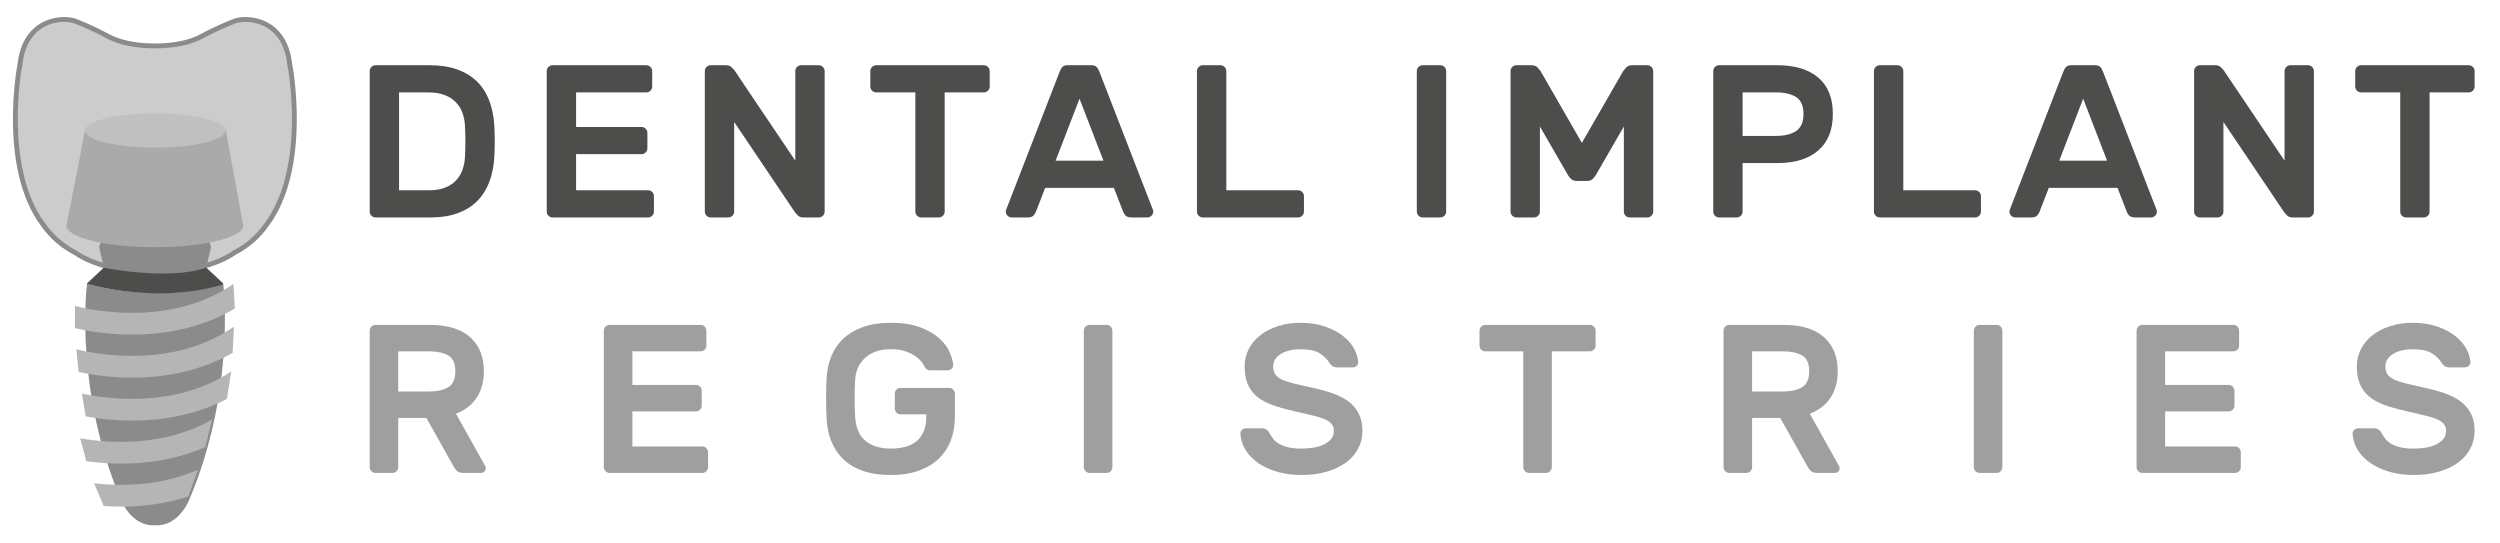 <?xml version="1.0" encoding="UTF-8"?>
<svg width="460px" height="100px" viewBox="0 0 460 100" version="1.1" xmlns="http://www.w3.org/2000/svg" xmlns:xlink="http://www.w3.org/1999/xlink">
    <title>portfolio/dental-implant-registries/dental-implant-registries-logo</title>
    <g id="portfolio/dental-implant-registries/dental-implant-registries-logo" stroke="none" stroke-width="1" fill="none" fill-rule="evenodd">
        <g id="Group-46" transform="translate(2, 3.5)">
            <g id="Group-41">
                <path d="M51.339,8.422 L51.328,8.424 C50.733,2.612 47.135,0.054 42.94,0.074 C42.479,0.084 41.924,0.175 41.337,0.312 C40.682,0.563 37.852,1.675 35.327,3.076 C35.211,3.141 35.101,3.189 34.99,3.241 C33.085,4.272 30.086,4.946 26.679,4.946 C26.618,4.946 26.559,4.943 26.499,4.94 L26.499,4.94 C26.498,4.94 26.496,4.94 26.495,4.94 C26.493,4.94 26.491,4.94 26.49,4.94 L26.49,4.94 C26.43,4.943 26.371,4.946 26.31,4.946 C22.903,4.946 19.904,4.272 17.999,3.241 C17.888,3.189 17.778,3.141 17.662,3.076 C15.137,1.675 12.307,0.563 11.652,0.312 C11.065,0.175 10.51,0.084 10.049,0.074 C5.854,0.054 2.256,2.612 1.661,8.424 L1.65,8.422 C1.65,8.422 -1.955,27.174 5.897,37.794 L5.899,37.793 C7.483,40.047 9.496,41.77 11.807,42.967 C14.94,45.159 20.331,46.619 26.49,46.678 L26.49,46.679 C26.491,46.679 26.493,46.678 26.495,46.678 C26.496,46.678 26.498,46.679 26.499,46.679 L26.499,46.678 C32.658,46.619 38.048,45.159 41.182,42.967 C43.492,41.77 45.506,40.047 47.09,37.793 L47.092,37.794 C54.944,27.174 51.339,8.422 51.339,8.422" id="Fill-37" fill="#CBCCCB"></path>
                <path d="M51.339,8.422 L51.328,8.424 C50.733,2.612 47.135,0.054 42.94,0.074 C42.479,0.084 41.924,0.175 41.337,0.312 C40.682,0.563 37.852,1.675 35.327,3.076 C35.211,3.141 35.101,3.189 34.99,3.241 C33.085,4.272 30.086,4.946 26.679,4.946 C26.618,4.946 26.559,4.943 26.499,4.94 L26.499,4.94 C26.498,4.94 26.496,4.94 26.495,4.94 C26.493,4.94 26.491,4.94 26.49,4.94 L26.49,4.94 C26.43,4.943 26.371,4.946 26.31,4.946 C22.903,4.946 19.904,4.272 17.999,3.241 C17.888,3.189 17.778,3.141 17.662,3.076 C15.137,1.675 12.307,0.563 11.652,0.312 C11.065,0.175 10.51,0.084 10.049,0.074 C5.854,0.054 2.256,2.612 1.661,8.424 L1.65,8.422 C1.65,8.422 -1.955,27.174 5.897,37.794 L5.899,37.793 C7.483,40.047 9.496,41.77 11.807,42.967 C14.94,45.159 20.331,46.619 26.49,46.678 L26.49,46.679 C26.491,46.679 26.493,46.678 26.495,46.678 C26.496,46.678 26.498,46.679 26.499,46.679 L26.499,46.678 C32.658,46.619 38.048,45.159 41.182,42.967 C43.492,41.77 45.506,40.047 47.09,37.793 L47.092,37.794 C54.944,27.174 51.339,8.422 51.339,8.422 Z" id="Stroke-39" stroke="#8A8B8A" stroke-width="0.892"></path>
            </g>
        </g>
        <g id="Group" transform="translate(68.024, 12)">
            <path d="M1.081,-3.61964886e-13 C0.788,-3.61964886e-13 0.533,0.108 0.32,0.322 C0.106,0.535 0.001,0.786 0.001,1.079 L0.001,26.929 C0.001,27.225 0.106,27.477 0.32,27.69 C0.533,27.903 0.788,28.012 1.081,28.012 L11.164,28.012 C13.084,28.012 14.759,27.751 16.185,27.232 C17.614,26.71 18.808,25.971 19.767,25.009 C20.728,24.048 21.467,22.889 21.989,21.529 C22.508,20.167 22.823,18.648 22.928,16.967 C23.037,14.993 23.037,13.019 22.928,11.045 C22.823,9.364 22.508,7.842 21.989,6.482 C21.467,5.123 20.722,3.961 19.748,3.002 C18.773,2.041 17.56,1.299 16.105,0.78 C14.65,0.261 12.937,-3.61964886e-13 10.963,-3.61964886e-13 L1.081,-3.61964886e-13 Z M17.525,16.967 C17.474,17.82 17.306,18.622 17.025,19.368 C16.745,20.116 16.338,20.756 15.806,21.287 C15.271,21.822 14.606,22.243 13.807,22.548 C13.004,22.857 12.059,23.01 10.963,23.01 L5.401,23.01 L5.401,5.002 L10.763,5.002 C11.912,5.002 12.899,5.155 13.724,5.464 C14.552,5.769 15.239,6.196 15.787,6.743 C16.331,7.291 16.745,7.931 17.025,8.663 C17.306,9.399 17.474,10.192 17.525,11.045 C17.634,13.019 17.634,14.993 17.525,16.967 L17.525,16.967 Z M37.975,23.01 L37.975,16.365 L50.02,16.365 C50.313,16.365 50.564,16.26 50.778,16.047 C50.991,15.833 51.099,15.579 51.099,15.286 L51.099,12.446 C51.099,12.153 50.991,11.898 50.778,11.685 C50.564,11.472 50.313,11.363 50.02,11.363 L37.975,11.363 L37.975,5.002 L50.899,5.002 C51.192,5.002 51.446,4.897 51.66,4.68 C51.873,4.47 51.981,4.215 51.981,3.923 L51.981,1.079 C51.981,0.786 51.873,0.535 51.66,0.322 C51.446,0.108 51.192,-3.61964886e-13 50.899,-3.61964886e-13 L33.652,-3.61964886e-13 C33.359,-3.61964886e-13 33.104,0.108 32.894,0.322 C32.677,0.535 32.572,0.786 32.572,1.079 L32.572,26.929 C32.572,27.225 32.677,27.477 32.894,27.69 C33.104,27.903 33.359,28.012 33.652,28.012 L51.22,28.012 C51.513,28.012 51.765,27.903 51.981,27.69 C52.191,27.477 52.3,27.225 52.3,26.929 L52.3,24.089 C52.3,23.796 52.191,23.542 51.981,23.328 C51.765,23.115 51.513,23.01 51.22,23.01 L37.975,23.01 Z M82.632,28.012 C82.925,28.012 83.177,27.903 83.39,27.69 C83.604,27.477 83.712,27.225 83.712,26.929 L83.712,1.079 C83.712,0.786 83.604,0.535 83.39,0.322 C83.177,0.108 82.925,-3.61964886e-13 82.632,-3.61964886e-13 L79.391,-3.61964886e-13 C79.095,-3.61964886e-13 78.844,0.108 78.63,0.322 C78.417,0.535 78.309,0.786 78.309,1.079 L78.309,17.565 L67.105,0.92 C66.996,0.786 66.824,0.602 66.586,0.36 C66.344,0.121 65.997,-3.61964886e-13 65.545,-3.61964886e-13 L62.743,-3.61964886e-13 C62.45,-3.61964886e-13 62.195,0.108 61.982,0.322 C61.768,0.535 61.663,0.786 61.663,1.079 L61.663,26.929 C61.663,27.225 61.768,27.477 61.982,27.69 C62.195,27.903 62.45,28.012 62.743,28.012 L65.984,28.012 C66.277,28.012 66.532,27.903 66.745,27.69 C66.958,27.477 67.066,27.225 67.066,26.929 L67.066,10.443 L78.271,27.092 C78.376,27.225 78.551,27.41 78.789,27.652 C79.028,27.891 79.375,28.012 79.831,28.012 L82.632,28.012 Z M93.193,-3.61964886e-13 C92.9,-3.61964886e-13 92.649,0.108 92.436,0.322 C92.219,0.535 92.114,0.786 92.114,1.079 L92.114,3.923 C92.114,4.215 92.219,4.47 92.436,4.68 C92.649,4.897 92.9,5.002 93.193,5.002 L100.398,5.002 L100.398,26.929 C100.398,27.225 100.504,27.477 100.717,27.69 C100.93,27.903 101.185,28.012 101.478,28.012 L104.719,28.012 C105.012,28.012 105.267,27.903 105.48,27.69 C105.693,27.477 105.798,27.225 105.798,26.929 L105.798,5.002 L113.003,5.002 C113.296,5.002 113.548,4.897 113.761,4.68 C113.975,4.47 114.083,4.215 114.083,3.923 L114.083,1.079 C114.083,0.786 113.975,0.535 113.761,0.322 C113.548,0.108 113.296,-3.61964886e-13 113.003,-3.61964886e-13 L93.193,-3.61964886e-13 Z M128.407,-3.61964886e-13 C127.98,-3.61964886e-13 127.659,0.115 127.445,0.341 C127.232,0.567 127.048,0.907 126.888,1.36 L117.082,26.649 C117.057,26.732 117.044,26.824 117.044,26.929 C117.044,27.225 117.149,27.477 117.362,27.69 C117.575,27.903 117.83,28.012 118.123,28.012 L121.005,28.012 C121.536,28.012 121.912,27.897 122.125,27.671 C122.339,27.445 122.485,27.225 122.565,27.009 L124.287,22.567 L136.93,22.567 L138.653,27.009 C138.732,27.225 138.879,27.445 139.092,27.671 C139.305,27.897 139.678,28.012 140.213,28.012 L143.094,28.012 C143.387,28.012 143.639,27.903 143.852,27.69 C144.065,27.477 144.174,27.225 144.174,26.929 C144.174,26.824 144.161,26.732 144.132,26.649 L134.329,1.36 C134.17,0.907 133.982,0.567 133.769,0.341 C133.555,0.115 133.237,-3.61964886e-13 132.81,-3.61964886e-13 L128.407,-3.61964886e-13 Z M126.207,17.565 L130.607,6.164 L135.01,17.565 L126.207,17.565 Z M157.619,23.01 L157.619,1.079 C157.619,0.786 157.511,0.535 157.298,0.322 C157.084,0.108 156.833,-3.61964886e-13 156.537,-3.61964886e-13 L153.295,-3.61964886e-13 C153.002,-3.61964886e-13 152.751,0.108 152.538,0.322 C152.321,0.535 152.216,0.786 152.216,1.079 L152.216,26.929 C152.216,27.225 152.321,27.477 152.538,27.69 C152.751,27.903 153.002,28.012 153.295,28.012 L170.823,28.012 C171.116,28.012 171.37,27.903 171.584,27.69 C171.797,27.477 171.905,27.225 171.905,26.929 L171.905,24.089 C171.905,23.796 171.797,23.542 171.584,23.328 C171.37,23.115 171.116,23.01 170.823,23.01 L157.619,23.01 Z M196.994,28.012 C197.287,28.012 197.539,27.903 197.755,27.69 C197.968,27.477 198.073,27.225 198.073,26.929 L198.073,1.079 C198.073,0.786 197.968,0.535 197.755,0.322 C197.539,0.108 197.287,-3.61964886e-13 196.994,-3.61964886e-13 L193.753,-3.61964886e-13 C193.457,-3.61964886e-13 193.205,0.108 192.992,0.322 C192.779,0.535 192.67,0.786 192.67,1.079 L192.67,26.929 C192.67,27.225 192.779,27.477 192.992,27.69 C193.205,27.903 193.457,28.012 193.753,28.012 L196.994,28.012 Z M215.441,1.079 C215.333,0.949 215.152,0.735 214.9,0.439 C214.646,0.146 214.254,-3.61964886e-13 213.719,-3.61964886e-13 L211,-3.61964886e-13 C210.704,-3.61964886e-13 210.452,0.108 210.239,0.322 C210.023,0.535 209.917,0.786 209.917,1.079 L209.917,26.929 C209.917,27.225 210.023,27.477 210.239,27.69 C210.452,27.903 210.704,28.012 211,28.012 L214.238,28.012 C214.534,28.012 214.786,27.903 214.999,27.69 C215.212,27.477 215.32,27.225 215.32,26.929 L215.32,11.284 L220.523,20.288 C220.653,20.501 220.841,20.721 221.083,20.947 C221.322,21.176 221.628,21.287 222.003,21.287 L224.083,21.287 C224.455,21.287 224.764,21.176 225.003,20.947 C225.245,20.721 225.429,20.501 225.563,20.288 L230.765,11.284 L230.765,26.929 C230.765,27.225 230.871,27.477 231.087,27.69 C231.3,27.903 231.552,28.012 231.845,28.012 L235.086,28.012 C235.382,28.012 235.634,27.903 235.847,27.69 C236.06,27.477 236.169,27.225 236.169,26.929 L236.169,1.079 C236.169,0.786 236.06,0.535 235.847,0.322 C235.634,0.108 235.382,-3.61964886e-13 235.086,-3.61964886e-13 L232.367,-3.61964886e-13 C231.832,-3.61964886e-13 231.44,0.146 231.186,0.439 C230.931,0.735 230.753,0.949 230.644,1.079 L223.041,14.286 L215.441,1.079 Z M248.293,-3.61964886e-13 C248,-3.61964886e-13 247.745,0.108 247.532,0.322 C247.318,0.535 247.213,0.786 247.213,1.079 L247.213,26.929 C247.213,27.225 247.318,27.477 247.532,27.69 C247.745,27.903 248,28.012 248.293,28.012 L251.534,28.012 C251.827,28.012 252.082,27.903 252.295,27.69 C252.508,27.477 252.613,27.225 252.613,26.929 L252.613,18.008 L259.016,18.008 C262.244,18.008 264.753,17.234 266.54,15.687 C268.326,14.14 269.22,11.898 269.22,8.963 C269.22,6.03 268.326,3.802 266.54,2.28 C264.753,0.761 262.244,-3.61964886e-13 259.016,-3.61964886e-13 L248.293,-3.61964886e-13 Z M252.613,5.002 L258.815,5.002 C260.337,5.002 261.55,5.288 262.458,5.862 C263.365,6.438 263.817,7.469 263.817,8.963 C263.817,10.459 263.365,11.503 262.458,12.105 C261.55,12.704 260.337,13.006 258.815,13.006 L252.613,13.006 L252.613,5.002 Z M282.185,23.01 L282.185,1.079 C282.185,0.786 282.077,0.535 281.864,0.322 C281.65,0.108 281.399,-3.61964886e-13 281.106,-3.61964886e-13 L277.865,-3.61964886e-13 C277.568,-3.61964886e-13 277.317,0.108 277.104,0.322 C276.89,0.535 276.782,0.786 276.782,1.079 L276.782,26.929 C276.782,27.225 276.89,27.477 277.104,27.69 C277.317,27.903 277.568,28.012 277.865,28.012 L295.392,28.012 C295.685,28.012 295.936,27.903 296.15,27.69 C296.363,27.477 296.471,27.225 296.471,26.929 L296.471,24.089 C296.471,23.796 296.363,23.542 296.15,23.328 C295.936,23.115 295.685,23.01 295.392,23.01 L282.185,23.01 Z M313.078,-3.61964886e-13 C312.652,-3.61964886e-13 312.33,0.115 312.117,0.341 C311.903,0.567 311.716,0.907 311.556,1.36 L301.753,26.649 C301.725,26.732 301.712,26.824 301.712,26.929 C301.712,27.225 301.82,27.477 302.033,27.69 C302.247,27.903 302.498,28.012 302.794,28.012 L305.673,28.012 C306.207,28.012 306.58,27.897 306.793,27.671 C307.007,27.445 307.153,27.225 307.236,27.009 L308.955,22.567 L321.601,22.567 L323.321,27.009 C323.4,27.225 323.547,27.445 323.76,27.671 C323.973,27.897 324.346,28.012 324.881,28.012 L327.762,28.012 C328.055,28.012 328.31,27.903 328.523,27.69 C328.737,27.477 328.842,27.225 328.842,26.929 C328.842,26.824 328.829,26.732 328.803,26.649 L319,1.36 C318.838,0.907 318.653,0.567 318.44,0.341 C318.223,0.115 317.905,-3.61964886e-13 317.478,-3.61964886e-13 L313.078,-3.61964886e-13 Z M310.875,17.565 L315.278,6.164 L319.678,17.565 L310.875,17.565 Z M356.653,28.012 C356.946,28.012 357.2,27.903 357.414,27.69 C357.627,27.477 357.735,27.225 357.735,26.929 L357.735,1.079 C357.735,0.786 357.627,0.535 357.414,0.322 C357.2,0.108 356.946,-3.61964886e-13 356.653,-3.61964886e-13 L353.412,-3.61964886e-13 C353.119,-3.61964886e-13 352.864,0.108 352.651,0.322 C352.437,0.535 352.332,0.786 352.332,1.079 L352.332,17.565 L341.128,0.92 C341.02,0.786 340.848,0.602 340.606,0.36 C340.367,0.121 340.02,-3.61964886e-13 339.568,-3.61964886e-13 L336.766,-3.61964886e-13 C336.473,-3.61964886e-13 336.219,0.108 336.005,0.322 C335.792,0.535 335.687,0.786 335.687,1.079 L335.687,26.929 C335.687,27.225 335.792,27.477 336.005,27.69 C336.219,27.903 336.473,28.012 336.766,28.012 L340.007,28.012 C340.3,28.012 340.552,27.903 340.768,27.69 C340.982,27.477 341.087,27.225 341.087,26.929 L341.087,10.443 L352.291,27.092 C352.399,27.225 352.571,27.41 352.813,27.652 C353.052,27.891 353.399,28.012 353.851,28.012 L356.653,28.012 Z M366.418,-3.61964886e-13 C366.122,-3.61964886e-13 365.87,0.108 365.657,0.322 C365.443,0.535 365.335,0.786 365.335,1.079 L365.335,3.923 C365.335,4.215 365.443,4.47 365.657,4.68 C365.87,4.897 366.122,5.002 366.418,5.002 L373.62,5.002 L373.62,26.929 C373.62,27.225 373.725,27.477 373.938,27.69 C374.151,27.903 374.406,28.012 374.699,28.012 L377.94,28.012 C378.233,28.012 378.488,27.903 378.701,27.69 C378.914,27.477 379.023,27.225 379.023,26.929 L379.023,5.002 L386.225,5.002 C386.518,5.002 386.769,4.897 386.986,4.68 C387.199,4.47 387.304,4.215 387.304,3.923 L387.304,1.079 C387.304,0.786 387.199,0.535 386.986,0.322 C386.769,0.108 386.518,-3.61964886e-13 386.225,-3.61964886e-13 L366.418,-3.61964886e-13 Z" id="Fill-48" fill="#4D4E4C"></path>
            <path d="M1.051,47.782 C0.764,47.782 0.519,47.887 0.312,48.094 C0.105,48.301 0,48.546 0,48.833 L0,73.963 C0,74.25 0.105,74.495 0.312,74.705 C0.519,74.912 0.764,75.014 1.051,75.014 L4.203,75.014 C4.486,75.014 4.734,74.912 4.941,74.705 C5.148,74.495 5.253,74.25 5.253,73.963 L5.253,64.899 L10.427,64.899 L15.521,73.963 C15.626,74.174 15.802,74.4 16.047,74.645 C16.295,74.893 16.677,75.014 17.196,75.014 L20.501,75.014 C20.737,75.014 20.937,74.931 21.106,74.763 C21.275,74.594 21.357,74.393 21.357,74.158 C21.357,74.03 21.319,73.887 21.243,73.731 L15.872,64.122 C17.559,63.472 18.836,62.482 19.705,61.145 C20.574,59.811 21.007,58.197 21.007,56.302 C21.007,53.631 20.167,51.543 18.479,50.04 C16.792,48.534 14.331,47.782 11.086,47.782 L1.051,47.782 Z M5.253,52.644 L10.892,52.644 C12.373,52.644 13.551,52.892 14.433,53.386 C15.314,53.876 15.757,54.851 15.757,56.302 C15.757,57.754 15.314,58.741 14.433,59.26 C13.551,59.779 12.373,60.037 10.892,60.037 L5.253,60.037 L5.253,52.644 Z" id="Fill-50" fill="#9E9F9E"></path>
            <path d="M48.332,70.152 L48.332,63.695 L60.042,63.695 C60.325,63.695 60.574,63.59 60.781,63.383 C60.987,63.176 61.093,62.928 61.093,62.644 L61.093,59.881 C61.093,59.597 60.987,59.349 60.781,59.142 C60.574,58.935 60.325,58.83 60.042,58.83 L48.332,58.83 L48.332,52.644 L60.898,52.644 C61.182,52.644 61.43,52.542 61.637,52.335 C61.844,52.128 61.949,51.88 61.949,51.596 L61.949,48.833 C61.949,48.546 61.844,48.301 61.637,48.094 C61.43,47.887 61.182,47.782 60.898,47.782 L44.129,47.782 C43.845,47.782 43.597,47.887 43.39,48.094 C43.183,48.301 43.078,48.546 43.078,48.833 L43.078,73.963 C43.078,74.25 43.183,74.498 43.39,74.705 C43.597,74.912 43.845,75.014 44.129,75.014 L61.207,75.014 C61.494,75.014 61.739,74.912 61.949,74.705 C62.156,74.498 62.258,74.25 62.258,73.963 L62.258,71.203 C62.258,70.916 62.156,70.671 61.949,70.464 C61.739,70.257 61.494,70.152 61.207,70.152 L48.332,70.152 Z" id="Fill-52" fill="#9E9F9E"></path>
            <path d="M84,59.492 C83.987,60.088 83.98,60.699 83.98,61.32 C83.98,61.944 83.987,62.552 84,63.151 C84.012,63.746 84.031,64.29 84.057,64.784 C84.111,66.341 84.388,67.774 84.894,69.082 C85.4,70.391 86.133,71.515 87.091,72.448 C88.053,73.38 89.256,74.106 90.711,74.625 C92.163,75.144 93.876,75.405 95.847,75.405 C97.818,75.405 99.54,75.138 101.021,74.606 C102.498,74.074 103.73,73.336 104.717,72.39 C105.701,71.441 106.44,70.314 106.933,69.006 C107.427,67.694 107.672,66.261 107.672,64.704 L107.672,60.425 C107.672,60.142 107.57,59.893 107.363,59.687 C107.153,59.48 106.908,59.375 106.621,59.375 L97.674,59.375 C97.388,59.375 97.143,59.48 96.936,59.687 C96.729,59.893 96.624,60.142 96.624,60.425 L96.624,63.189 C96.624,63.475 96.729,63.721 96.936,63.927 C97.143,64.134 97.388,64.239 97.674,64.239 L102.421,64.239 L102.421,64.548 C102.421,65.666 102.259,66.605 101.934,67.369 C101.61,68.137 101.157,68.751 100.572,69.219 C99.989,69.684 99.295,70.021 98.493,70.228 C97.687,70.438 96.805,70.54 95.847,70.54 C93.901,70.54 92.345,70.053 91.176,69.082 C90.011,68.108 89.387,66.548 89.31,64.396 C89.256,63.408 89.231,62.351 89.231,61.224 C89.231,60.094 89.256,59.04 89.31,58.053 C89.387,56.289 90.011,54.882 91.176,53.831 C92.345,52.781 93.901,52.255 95.847,52.255 C97.012,52.255 97.986,52.405 98.763,52.704 C99.54,53.004 100.17,53.338 100.651,53.714 C101.129,54.092 101.479,54.455 101.702,54.806 C101.922,55.156 102.059,55.382 102.109,55.484 C102.186,55.64 102.31,55.789 102.479,55.933 C102.648,56.076 102.874,56.146 103.16,56.146 L106.312,56.146 C106.596,56.146 106.85,56.051 107.07,55.856 C107.29,55.659 107.388,55.407 107.363,55.095 C107.309,54.5 107.108,53.768 106.758,52.899 C106.408,52.029 105.8,51.186 104.93,50.371 C104.061,49.552 102.893,48.852 101.428,48.269 C99.964,47.687 98.101,47.394 95.847,47.394 C93.927,47.394 92.246,47.645 90.807,48.151 C89.368,48.658 88.155,49.371 87.171,50.291 C86.184,51.211 85.432,52.316 84.913,53.599 C84.394,54.882 84.111,56.302 84.057,57.859 C84.031,58.353 84.012,58.897 84,59.492" id="Fill-54" fill="#9E9F9E"></path>
            <path d="M135.599,75.015 C135.883,75.015 136.131,74.913 136.338,74.703 C136.545,74.496 136.65,74.251 136.65,73.964 L136.65,48.834 C136.65,48.547 136.545,48.302 136.338,48.092 C136.131,47.885 135.883,47.783 135.599,47.783 L132.447,47.783 C132.161,47.783 131.916,47.885 131.709,48.092 C131.502,48.302 131.397,48.547 131.397,48.834 L131.397,73.964 C131.397,74.251 131.502,74.496 131.709,74.703 C131.916,74.913 132.161,75.015 132.447,75.015 L135.599,75.015 Z" id="Fill-56" fill="#9E9F9E"></path>
            <path d="M167.16,47.996 C165.902,48.397 164.819,48.948 163.912,49.649 C163.001,50.349 162.288,51.193 161.772,52.18 C161.253,53.164 160.992,54.24 160.992,55.408 C160.992,56.574 161.148,57.58 161.46,58.424 C161.772,59.264 162.244,60 162.88,60.62 C163.514,61.244 164.32,61.77 165.291,62.196 C166.265,62.623 167.398,62.992 168.697,63.304 C170.124,63.667 171.381,63.967 172.47,64.199 C173.559,64.435 174.473,64.68 175.212,64.938 C175.95,65.199 176.501,65.511 176.867,65.874 C177.23,66.237 177.412,66.702 177.412,67.275 C177.412,67.87 177.243,68.37 176.905,68.771 C176.568,69.172 176.125,69.51 175.581,69.784 C175.036,70.054 174.403,70.248 173.677,70.366 C172.948,70.484 172.196,70.541 171.42,70.541 C170.433,70.541 169.611,70.459 168.949,70.287 C168.287,70.121 167.736,69.905 167.296,69.647 C166.854,69.389 166.504,69.089 166.246,68.752 C165.985,68.415 165.765,68.077 165.584,67.74 C165.428,67.428 165.233,67.195 165.001,67.039 C164.768,66.883 164.431,66.807 163.988,66.807 L161.266,66.807 C160.98,66.807 160.728,66.902 160.508,67.1 C160.286,67.294 160.19,67.545 160.216,67.857 C160.292,68.997 160.642,70.035 161.266,70.968 C161.887,71.904 162.712,72.7 163.737,73.362 C164.759,74.021 165.934,74.528 167.258,74.878 C168.58,75.228 169.968,75.403 171.42,75.403 C173.158,75.403 174.728,75.196 176.125,74.782 C177.526,74.368 178.708,73.802 179.666,73.088 C180.627,72.375 181.366,71.519 181.885,70.522 C182.404,69.522 182.662,68.44 182.662,67.275 C182.662,66.211 182.487,65.262 182.137,64.435 C181.786,63.604 181.255,62.871 180.541,62.235 C179.828,61.601 178.908,61.057 177.781,60.601 C176.651,60.149 175.31,59.751 173.753,59.414 C172.327,59.105 171.133,58.831 170.175,58.599 C169.216,58.363 168.443,58.111 167.86,57.838 C167.277,57.567 166.86,57.242 166.615,56.867 C166.367,56.491 166.246,56.004 166.246,55.408 C166.246,54.915 166.376,54.472 166.634,54.084 C166.892,53.695 167.249,53.364 167.704,53.094 C168.156,52.82 168.688,52.613 169.299,52.47 C169.907,52.33 170.55,52.256 171.225,52.256 C172.782,52.256 173.954,52.495 174.747,52.976 C175.536,53.457 176.125,54.02 176.517,54.67 C176.695,54.953 176.899,55.182 177.119,55.348 C177.338,55.517 177.67,55.603 178.112,55.603 L180.834,55.603 C181.121,55.603 181.372,55.504 181.592,55.31 C181.812,55.115 181.91,54.864 181.885,54.552 C181.831,53.801 181.579,53.001 181.127,52.158 C180.672,51.317 180.003,50.543 179.121,49.843 C178.239,49.143 177.138,48.56 175.817,48.095 C174.492,47.627 172.964,47.395 171.225,47.395 C169.774,47.395 168.417,47.595 167.16,47.996" id="Fill-58" fill="#9E9F9E"></path>
            <path d="M205.256,47.782 C204.969,47.782 204.724,47.887 204.517,48.094 C204.31,48.301 204.205,48.546 204.205,48.833 L204.205,51.593 C204.205,51.88 204.31,52.128 204.517,52.335 C204.724,52.542 204.969,52.644 205.256,52.644 L212.257,52.644 L212.257,73.963 C212.257,74.25 212.362,74.495 212.569,74.705 C212.776,74.912 213.025,75.014 213.308,75.014 L216.46,75.014 C216.747,75.014 216.992,74.912 217.199,74.705 C217.406,74.495 217.511,74.25 217.511,73.963 L217.511,52.644 L224.512,52.644 C224.799,52.644 225.044,52.542 225.254,52.335 C225.461,52.128 225.563,51.88 225.563,51.593 L225.563,48.833 C225.563,48.546 225.461,48.301 225.254,48.094 C225.044,47.887 224.799,47.782 224.512,47.782 L205.256,47.782 Z" id="Fill-60" fill="#9E9F9E"></path>
            <path d="M250.161,47.782 C249.874,47.782 249.629,47.887 249.422,48.094 C249.215,48.301 249.11,48.546 249.11,48.833 L249.11,73.963 C249.11,74.25 249.215,74.495 249.422,74.705 C249.629,74.912 249.874,75.014 250.161,75.014 L253.313,75.014 C253.596,75.014 253.844,74.912 254.051,74.705 C254.258,74.495 254.363,74.25 254.363,73.963 L254.363,64.899 L259.537,64.899 L264.631,73.963 C264.736,74.174 264.912,74.4 265.157,74.645 C265.405,74.893 265.787,75.014 266.306,75.014 L269.611,75.014 C269.847,75.014 270.047,74.931 270.216,74.763 C270.385,74.594 270.467,74.393 270.467,74.158 C270.467,74.03 270.429,73.887 270.353,73.731 L264.982,64.122 C266.669,63.472 267.946,62.482 268.815,61.145 C269.684,59.811 270.117,58.197 270.117,56.302 C270.117,53.631 269.277,51.543 267.589,50.04 C265.902,48.534 263.441,47.782 260.196,47.782 L250.161,47.782 Z M254.363,52.644 L260.002,52.644 C261.483,52.644 262.661,52.892 263.543,53.386 C264.424,53.876 264.867,54.851 264.867,56.302 C264.867,57.754 264.424,58.741 263.543,59.26 C262.661,59.779 261.483,60.037 260.002,60.037 L254.363,60.037 L254.363,52.644 Z" id="Fill-62" fill="#9E9F9E"></path>
            <path d="M299.363,75.015 C299.649,75.015 299.894,74.913 300.101,74.703 C300.308,74.496 300.413,74.251 300.413,73.964 L300.413,48.834 C300.413,48.547 300.308,48.302 300.101,48.092 C299.894,47.885 299.649,47.783 299.363,47.783 L296.211,47.783 C295.927,47.783 295.679,47.885 295.472,48.092 C295.265,48.302 295.16,48.547 295.16,48.834 L295.16,73.964 C295.16,74.251 295.265,74.496 295.472,74.703 C295.679,74.913 295.927,75.015 296.211,75.015 L299.363,75.015 Z" id="Fill-64" fill="#9E9F9E"></path>
            <path d="M330.358,70.152 L330.358,63.695 L342.068,63.695 C342.351,63.695 342.6,63.59 342.807,63.383 C343.014,63.176 343.119,62.928 343.119,62.644 L343.119,59.881 C343.119,59.597 343.014,59.349 342.807,59.142 C342.6,58.935 342.351,58.83 342.068,58.83 L330.358,58.83 L330.358,52.644 L342.925,52.644 C343.208,52.644 343.456,52.542 343.663,52.335 C343.87,52.128 343.975,51.88 343.975,51.596 L343.975,48.833 C343.975,48.546 343.87,48.301 343.663,48.094 C343.456,47.887 343.208,47.782 342.925,47.782 L326.155,47.782 C325.872,47.782 325.623,47.887 325.416,48.094 C325.209,48.301 325.104,48.546 325.104,48.833 L325.104,73.963 C325.104,74.25 325.209,74.498 325.416,74.705 C325.623,74.912 325.872,75.014 326.155,75.014 L343.237,75.014 C343.52,75.014 343.765,74.912 343.975,74.705 C344.182,74.498 344.284,74.25 344.284,73.963 L344.284,71.203 C344.284,70.916 344.182,70.671 343.975,70.464 C343.765,70.257 343.52,70.152 343.237,70.152 L330.358,70.152 Z" id="Fill-66" fill="#9E9F9E"></path>
            <path d="M371.802,47.996 C370.544,48.397 369.462,48.948 368.554,49.649 C367.644,50.349 366.931,51.193 366.415,52.18 C365.896,53.164 365.635,54.24 365.635,55.408 C365.635,56.574 365.791,57.58 366.103,58.424 C366.415,59.264 366.886,60 367.523,60.62 C368.156,61.244 368.962,61.77 369.933,62.196 C370.907,62.623 372.041,62.992 373.34,63.304 C374.766,63.667 376.024,63.967 377.113,64.199 C378.202,64.435 379.115,64.68 379.854,64.938 C380.593,65.199 381.143,65.511 381.51,65.874 C381.873,66.237 382.054,66.702 382.054,67.275 C382.054,67.87 381.885,68.37 381.548,68.771 C381.21,69.172 380.768,69.51 380.223,69.784 C379.679,70.054 379.045,70.248 378.319,70.366 C377.59,70.484 376.839,70.541 376.062,70.541 C375.075,70.541 374.254,70.459 373.591,70.287 C372.929,70.121 372.378,69.905 371.939,69.647 C371.496,69.389 371.146,69.089 370.888,68.752 C370.627,68.415 370.407,68.077 370.226,67.74 C370.07,67.428 369.876,67.195 369.643,67.039 C369.411,66.883 369.073,66.807 368.631,66.807 L365.909,66.807 C365.622,66.807 365.371,66.902 365.151,67.1 C364.928,67.294 364.832,67.545 364.858,67.857 C364.934,68.997 365.285,70.035 365.909,70.968 C366.529,71.904 367.354,72.7 368.379,73.362 C369.401,74.021 370.576,74.528 371.901,74.878 C373.222,75.228 374.61,75.403 376.062,75.403 C377.8,75.403 379.37,75.196 380.768,74.782 C382.169,74.368 383.35,73.802 384.308,73.088 C385.27,72.375 386.008,71.519 386.527,70.522 C387.046,69.522 387.304,68.44 387.304,67.275 C387.304,66.211 387.129,65.262 386.779,64.435 C386.429,63.604 385.897,62.871 385.184,62.235 C384.471,61.601 383.55,61.057 382.423,60.601 C381.293,60.149 379.953,59.751 378.396,59.414 C376.969,59.105 375.775,58.831 374.817,58.599 C373.859,58.363 373.085,58.111 372.502,57.838 C371.92,57.567 371.503,57.242 371.258,56.867 C371.009,56.491 370.888,56.004 370.888,55.408 C370.888,54.915 371.019,54.472 371.277,54.084 C371.535,53.695 371.891,53.364 372.346,53.094 C372.799,52.82 373.33,52.613 373.942,52.47 C374.55,52.33 375.193,52.256 375.868,52.256 C377.425,52.256 378.596,52.495 379.389,52.976 C380.179,53.457 380.768,54.02 381.159,54.67 C381.338,54.953 381.541,55.182 381.761,55.348 C381.981,55.517 382.312,55.603 382.755,55.603 L385.477,55.603 C385.763,55.603 386.015,55.504 386.235,55.31 C386.454,55.115 386.553,54.864 386.527,54.552 C386.473,53.801 386.222,53.001 385.77,52.158 C385.314,51.317 384.646,50.543 383.764,49.843 C382.882,49.143 381.78,48.56 380.459,48.095 C379.134,47.627 377.606,47.395 375.868,47.395 C374.416,47.395 373.06,47.595 371.802,47.996" id="Fill-68" fill="#9E9F9E"></path>
        </g>
        <path d="M41.079,52.255 C30.942,55.305 20.631,53.479 16.007,52.255 C15.821,53.818 13.87,72.201 22.278,92.047 C22.278,92.047 24.257,96.957 28.534,96.64 C32.81,96.957 34.79,92.047 34.79,92.047 C42.962,72.759 41.347,54.681 41.079,52.255" id="Fill-70" fill="#8A8B8A"></path>
        <path d="M43.213,56.772 L42.952,52.255 C31.389,60.209 16.918,57.099 13.795,56.294 L13.775,60.373 C15.893,60.87 19.71,61.574 24.34,61.574 C29.982,61.574 36.817,60.517 43.213,56.772" id="Fill-72" fill="#B4B5B4"></path>
        <path d="M43.027,60.119 C31.735,67.942 17.631,65.16 14.041,64.268 L14.468,68.441 C16.673,68.916 20.178,69.485 24.34,69.485 C29.861,69.485 36.526,68.478 42.802,64.926 L43.044,60.141 L43.027,60.119 Z" id="Fill-74" fill="#B4B5B4"></path>
        <path d="M15.081,72.418 L15.754,76.608 C17.932,77.011 20.916,77.396 24.34,77.396 C29.552,77.396 35.784,76.493 41.748,73.405 L42.551,68.342 C32.237,75.173 19.766,73.423 15.081,72.418" id="Fill-76" fill="#B4B5B4"></path>
        <path d="M14.758,80.651 L15.889,84.86 C17.738,85.115 19.925,85.308 22.339,85.308 C26.974,85.308 32.414,84.599 37.756,82.27 L39.034,77.189 C30.121,82.298 20.004,81.551 14.758,80.651" id="Fill-78" fill="#B4B5B4"></path>
        <path d="M17.316,88.925 L19.08,93.103 C20.111,93.176 21.198,93.22 22.34,93.22 C26.075,93.22 30.335,92.754 34.642,91.357 L36.411,86.429 C29.516,89.483 22.267,89.484 17.316,88.925" id="Fill-80" fill="#B4B5B4"></path>
        <path d="M37.915,49.434 L38.828,45.429 L32.968,28.324 L28.534,28.324 L24.099,28.324 L18.239,45.429 L19.142,49.38 C19.142,49.38 31.025,51.889 37.915,49.434" id="Fill-82" fill="#8A8B8A"></path>
        <path d="M41.045,52.136 L37.951,49.238 C31.061,51.693 19.08,49.256 19.08,49.256 L16.022,52.136 C16.022,52.136 16.015,52.185 16.007,52.255 C20.631,53.48 30.942,55.393 41.079,52.343 C41.059,52.159 41.045,52.136 41.045,52.136" id="Fill-84" fill="#4D4E4C"></path>
        <path d="M44.761,41.518 L41.508,23.796 L15.682,23.796 L12.227,41.518 C12.227,43.709 19.51,45.486 28.494,45.486 C37.478,45.486 44.761,43.709 44.761,41.518" id="Fill-86" fill="#A9AAA9"></path>
        <path d="M28.573,27.167 C35.716,27.167 41.507,25.755 41.507,24.012 C41.507,22.27 35.716,20.858 28.573,20.858 C21.43,20.858 15.639,22.27 15.639,24.012 C15.639,25.755 21.43,27.167 28.573,27.167" id="Fill-88" fill="#BFC0BF"></path>
    </g>
</svg>